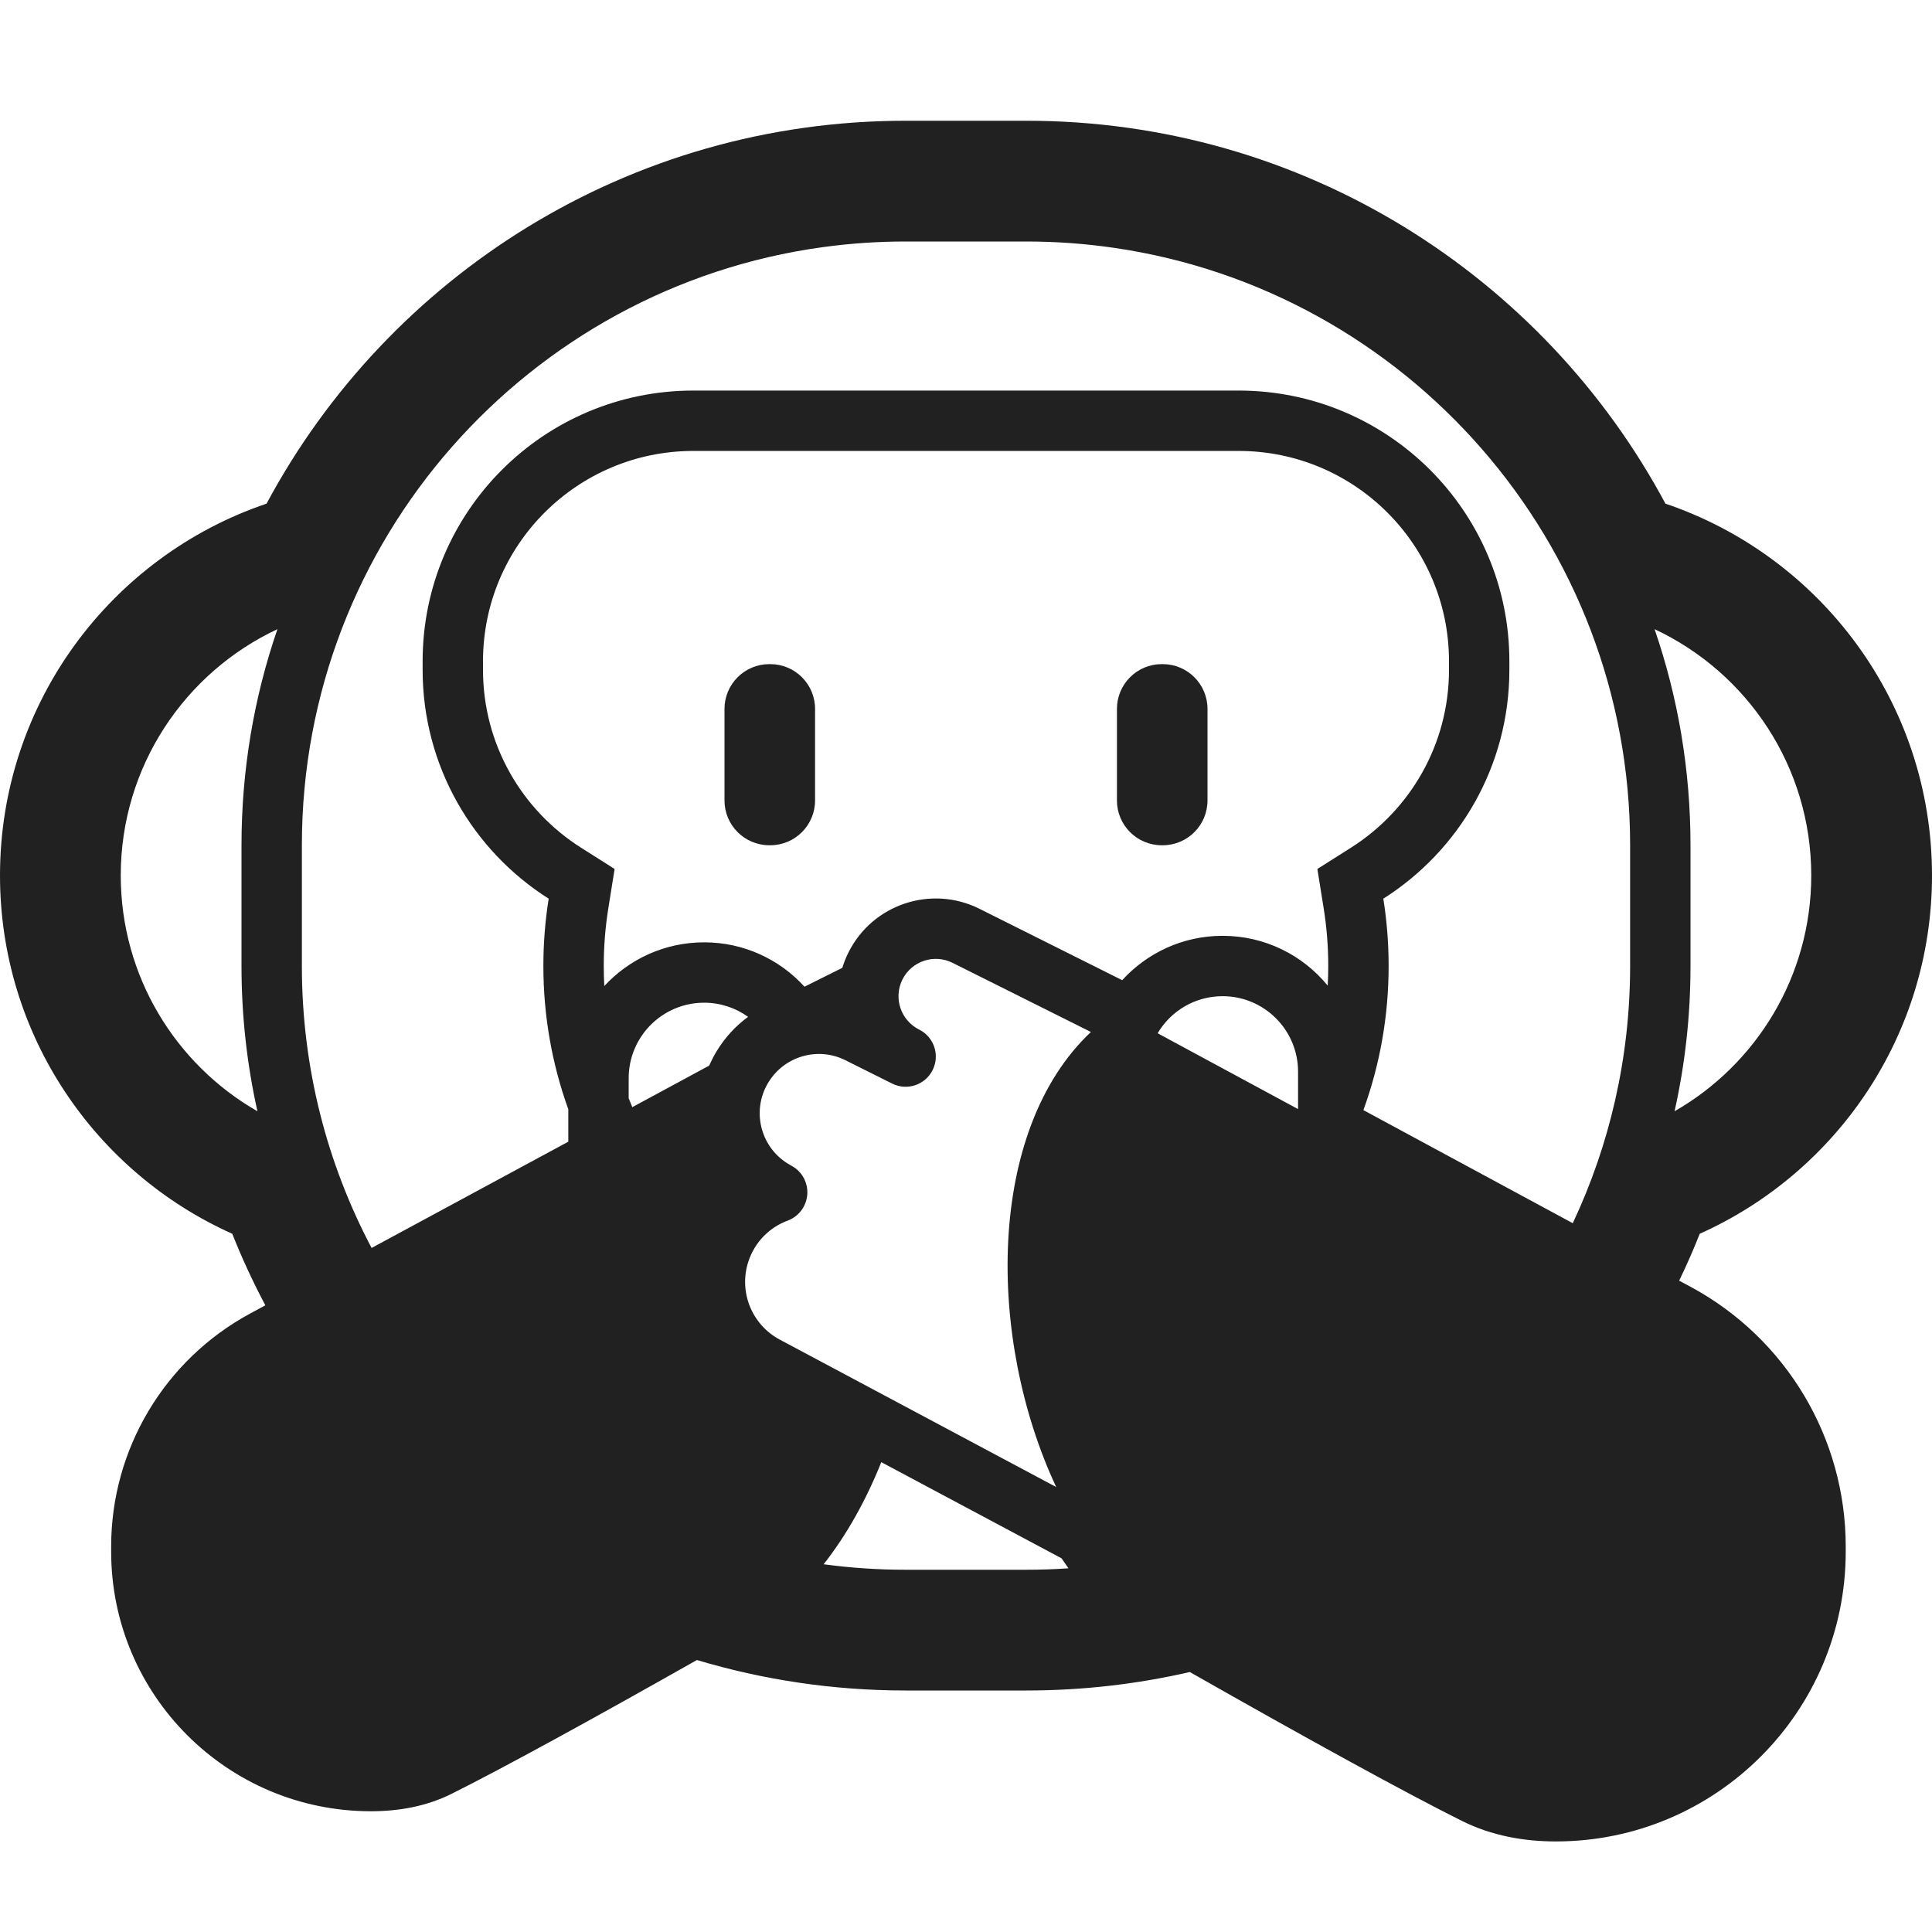 <svg width="32" height="32" viewBox="0 0 32 32" fill="none" xmlns="http://www.w3.org/2000/svg">
<path d="M12 11.742C12 11.332 12.332 11 12.742 11H12.758C13.168 11 13.5 11.332 13.5 11.742V13.258C13.5 13.668 13.168 14 12.758 14H12.742C12.332 14 12 13.668 12 13.258V11.742Z" fill="#212121"/>
<path d="M18.5 11.742C18.5 11.332 18.832 11 19.242 11H19.258C19.668 11 20 11.332 20 11.742V13.258C20 13.668 19.668 14 19.258 14H19.242C18.832 14 18.5 13.668 18.5 13.258V11.742Z" fill="#212121"/>
<path d="M17 28C17.931 28 18.837 27.894 19.707 27.694C21.65 28.799 23.302 29.706 24.214 30.16C24.713 30.409 25.25 30.5 25.769 30.5C28.421 30.5 30.571 28.35 30.571 25.698V25.615C30.571 23.82 29.587 22.17 28.008 21.317L27.812 21.212C27.935 20.958 28.049 20.699 28.153 20.435C30.419 19.421 32 17.146 32 14.5C32 11.638 30.151 9.211 27.585 8.342C25.564 4.569 21.583 2 17 2H15C10.417 2 6.436 4.569 4.415 8.342C1.848 9.211 0 11.638 0 14.5C0 17.146 1.581 19.421 3.847 20.435C4.008 20.842 4.192 21.237 4.395 21.62L4.142 21.757C2.725 22.523 1.841 24.004 1.841 25.615V25.698C1.841 28.074 3.767 30 6.143 30C6.606 30 7.062 29.919 7.476 29.713C8.31 29.297 9.784 28.491 11.543 27.495C12.638 27.823 13.798 28 15 28H17ZM18.453 4.105C23.287 4.809 27 8.971 27 14V16C27 17.523 26.659 18.967 26.05 20.26L22.582 18.387C22.853 17.642 23 16.838 23 16C23 15.62 22.97 15.248 22.912 14.885C24.167 14.09 25 12.689 25 11.094V10.953C25 8.476 22.992 6.469 20.516 6.469H11.484C9.008 6.469 7 8.476 7 10.953V11.094C7 12.689 7.833 14.09 9.088 14.885C9.03 15.248 9 15.62 9 16C9 16.833 9.146 17.632 9.413 18.373V18.91L6.155 20.67C5.418 19.276 5 17.687 5 16V14C5 8.944 8.752 4.764 13.624 4.094C14.074 4.032 14.533 4 15 4H17C17.494 4 17.979 4.036 18.453 4.105ZM22 16C22 16.109 21.997 16.217 21.991 16.325C21.579 15.821 20.952 15.5 20.25 15.5C19.591 15.5 18.998 15.784 18.587 16.235L16.224 15.053C15.424 14.653 14.452 14.977 14.053 15.776C14.011 15.859 13.978 15.944 13.952 16.03L13.325 16.343C12.915 15.892 12.322 15.608 11.663 15.608C11.009 15.608 10.42 15.887 10.009 16.332C10.003 16.222 10 16.111 10 16C10 15.674 10.026 15.354 10.076 15.043L10.18 14.393L9.623 14.04C8.646 13.421 8 12.332 8 11.094V10.953C8 9.029 9.56 7.469 11.484 7.469H20.516C22.44 7.469 24 9.029 24 10.953V11.094C24 12.332 23.354 13.421 22.377 14.04L21.82 14.393L21.924 15.043C21.974 15.354 22 15.674 22 16ZM11.865 17.419C11.82 17.494 11.781 17.572 11.746 17.65L10.473 18.338C10.452 18.289 10.432 18.24 10.413 18.191V17.858C10.413 17.168 10.972 16.608 11.663 16.608C11.934 16.608 12.185 16.695 12.391 16.842C12.184 16.993 12.005 17.187 11.865 17.419ZM17.583 25.811C17.621 25.867 17.659 25.922 17.697 25.976C17.467 25.992 17.234 26 17 26H15C14.539 26 14.086 25.969 13.642 25.909C14.025 25.422 14.346 24.845 14.597 24.218L17.583 25.811ZM27.736 18.406C27.909 17.632 28 16.827 28 16V14C28 12.747 27.791 11.543 27.405 10.421C28.938 11.139 30 12.696 30 14.5C30 16.17 29.09 17.63 27.736 18.406ZM4.264 18.406C2.91 17.63 2 16.17 2 14.5C2 12.696 3.062 11.139 4.595 10.421C4.209 11.543 4 12.747 4 14V16C4 16.827 4.091 17.632 4.264 18.406ZM15.224 17.053C14.918 16.9 14.795 16.529 14.947 16.224C15.1 15.918 15.471 15.795 15.776 15.947L18.069 17.093C16.335 18.726 16.342 22.169 17.494 24.63L12.915 22.188C12.449 21.939 12.23 21.391 12.397 20.89C12.506 20.563 12.751 20.327 13.047 20.217C13.23 20.149 13.357 19.98 13.371 19.784C13.385 19.589 13.284 19.403 13.112 19.31L13.095 19.3C12.605 19.033 12.436 18.412 12.723 17.934C12.987 17.494 13.545 17.331 14.003 17.561L14.776 17.947C15.023 18.071 15.324 17.971 15.447 17.724C15.571 17.477 15.471 17.176 15.224 17.053ZM21.5 18.37L19.174 17.114C19.392 16.745 19.793 16.5 20.25 16.5C20.94 16.5 21.5 17.06 21.5 17.75V18.37Z" fill="#212121"/>
</svg>
